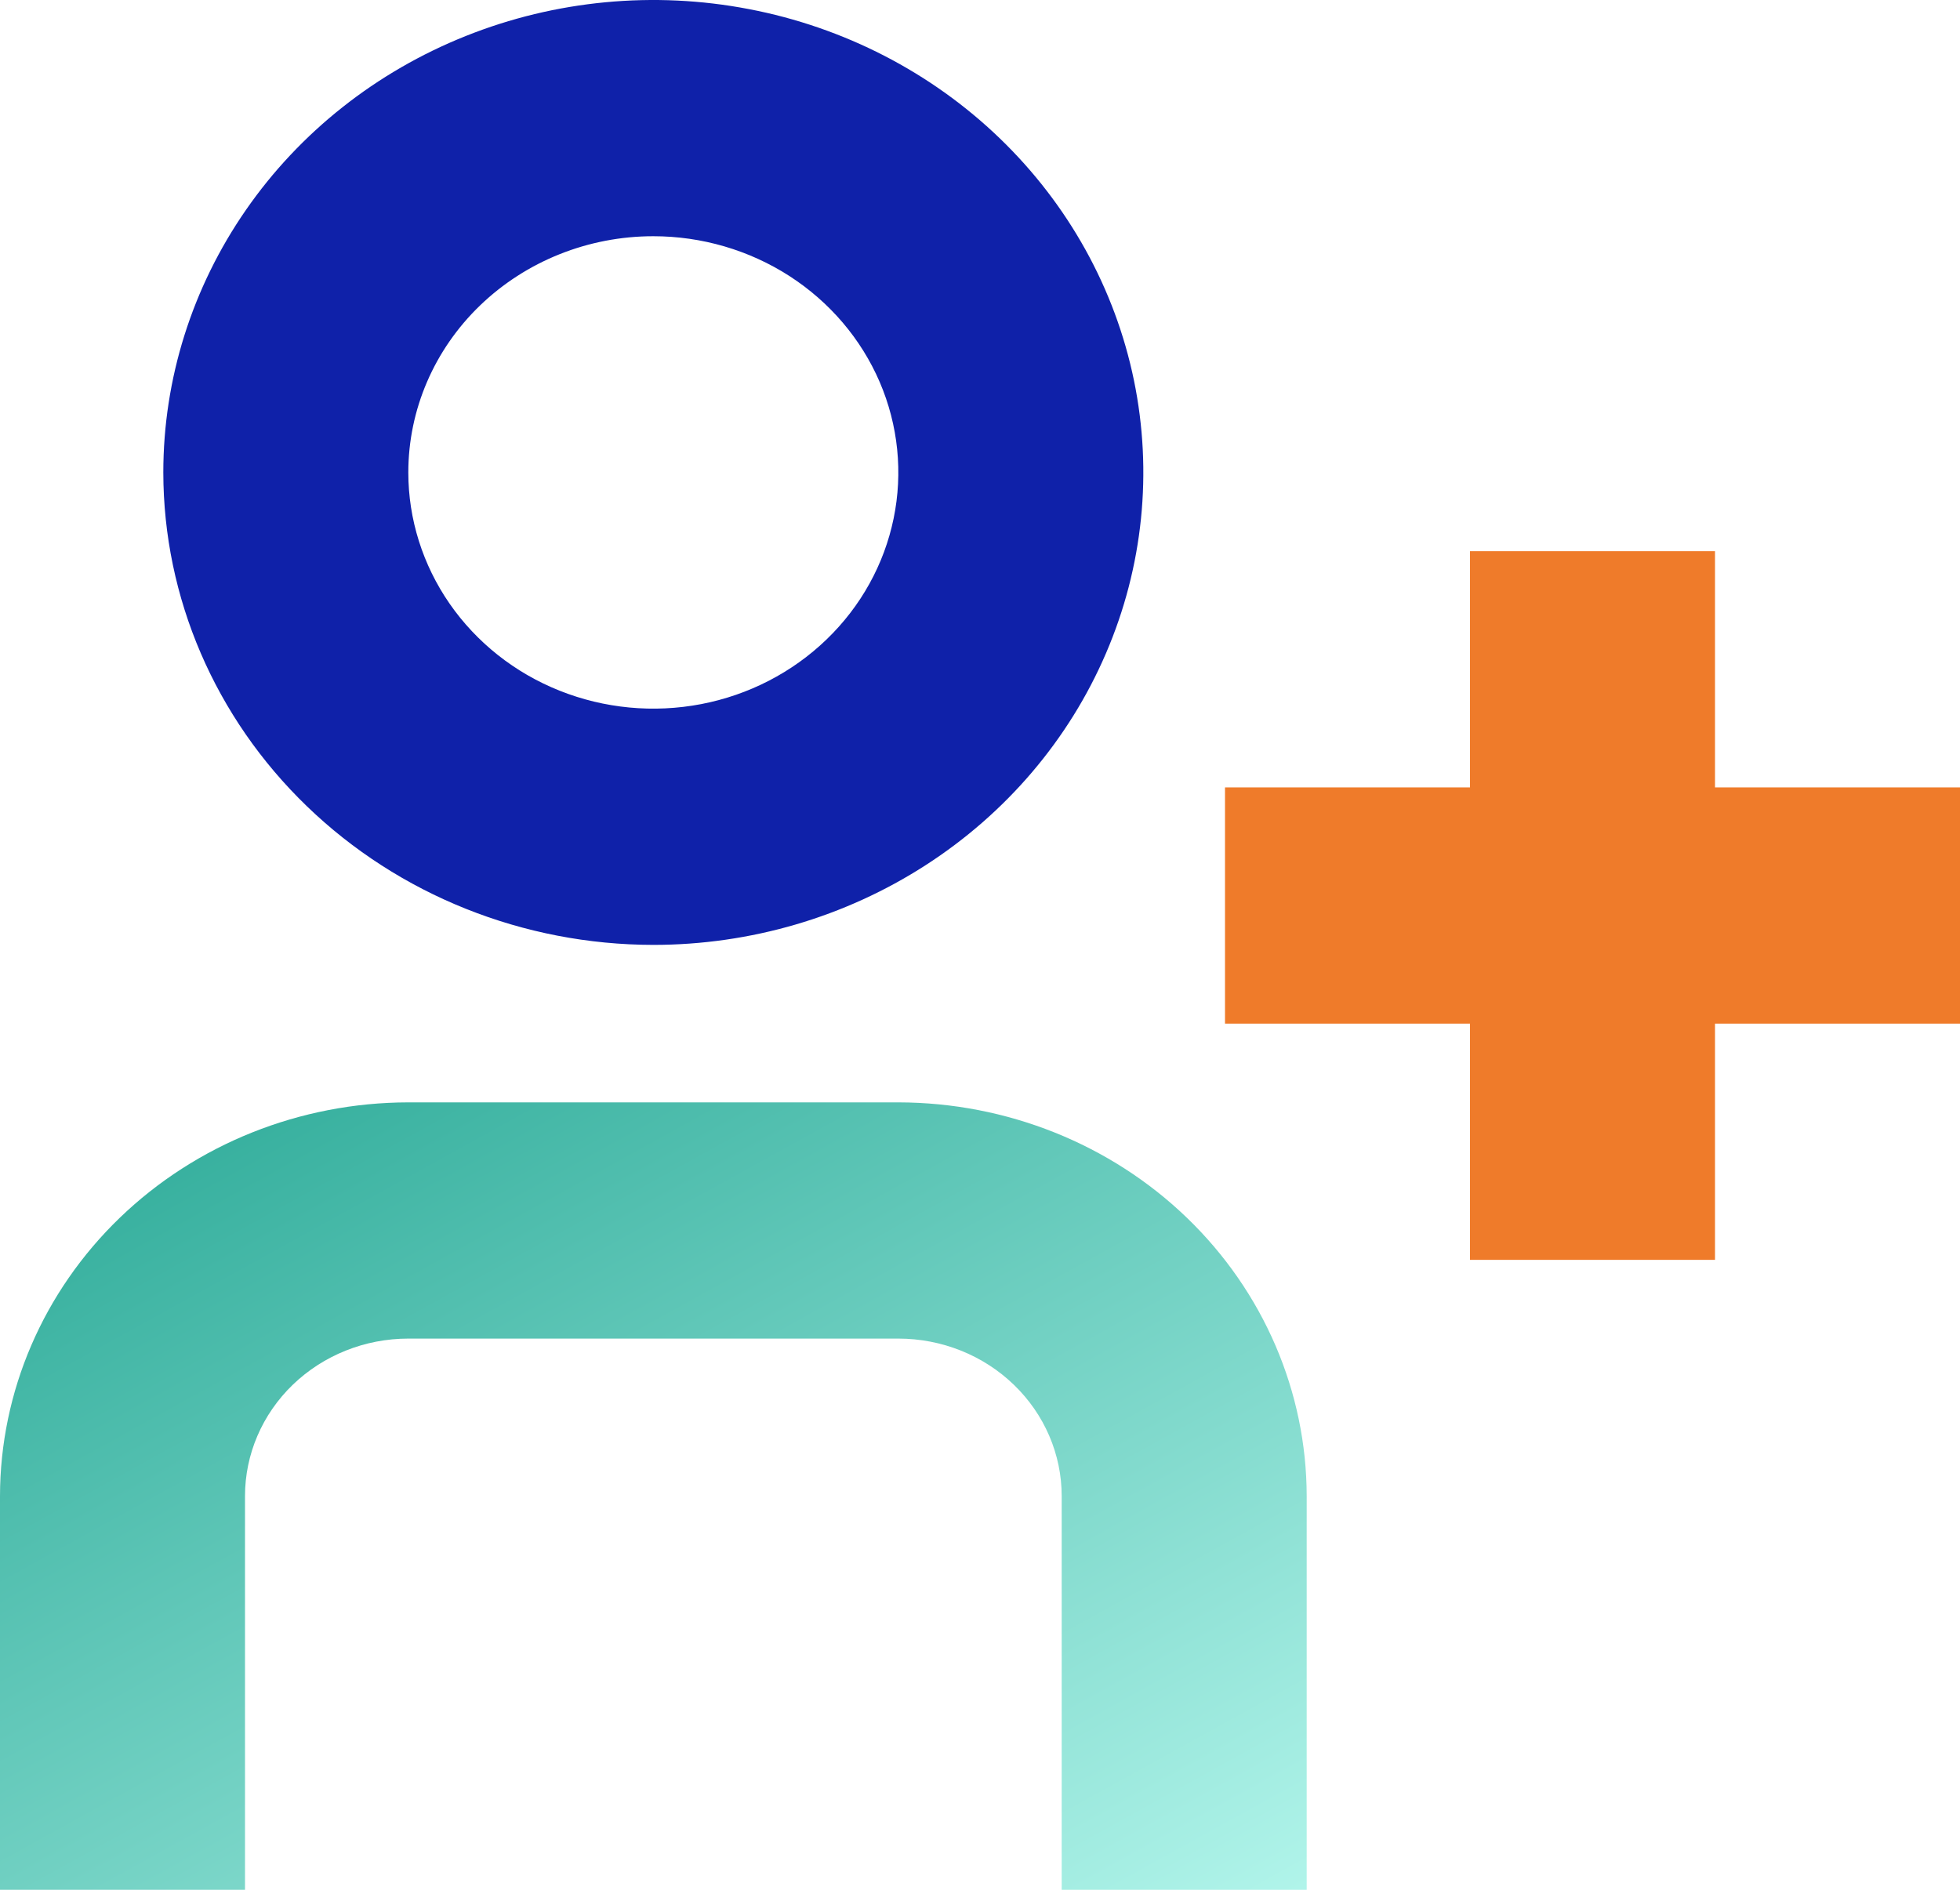 <svg width="28" height="27" viewBox="0 0 28 27" fill="none" xmlns="http://www.w3.org/2000/svg">
<g clip-path="url(#clip0_2_1176)">
<path d="M12.833 15.75H5.833C4.287 15.752 2.804 16.345 1.711 17.399C0.617 18.454 0.002 19.884 0 21.375L0 27H3.5V21.375C3.5 20.778 3.746 20.206 4.183 19.784C4.621 19.362 5.214 19.125 5.833 19.125H12.833C13.452 19.125 14.046 19.362 14.483 19.784C14.921 20.206 15.167 20.778 15.167 21.375V27H18.667V21.375C18.665 19.884 18.05 18.454 16.956 17.399C15.863 16.345 14.38 15.752 12.833 15.75Z" fill="url(#paint0_linear_2_1176)"/>
<path d="M9.333 13.5C10.718 13.5 12.071 13.104 13.222 12.362C14.373 11.621 15.271 10.566 15.8 9.333C16.33 8.1 16.469 6.743 16.199 5.433C15.929 4.124 15.262 2.921 14.283 1.977C13.304 1.033 12.057 0.39 10.699 0.13C9.341 -0.131 7.934 0.003 6.655 0.514C5.375 1.025 4.282 1.89 3.513 3C2.744 4.11 2.333 5.415 2.333 6.75C2.335 8.54 3.073 10.255 4.386 11.521C5.698 12.787 7.477 13.498 9.333 13.5ZM9.333 3.375C10.025 3.375 10.702 3.573 11.278 3.944C11.853 4.315 12.302 4.842 12.567 5.458C12.832 6.075 12.901 6.754 12.766 7.408C12.631 8.063 12.298 8.664 11.808 9.136C11.319 9.608 10.695 9.93 10.016 10.06C9.337 10.19 8.633 10.123 7.994 9.868C7.354 9.613 6.808 9.18 6.423 8.625C6.039 8.07 5.833 7.418 5.833 6.75C5.833 5.855 6.202 4.996 6.858 4.364C7.515 3.731 8.405 3.375 9.333 3.375Z" fill="#0F21A9"/>
<path d="M24.5 11.25V7.875H21V11.25H17.5V14.625H21V18H24.5V14.625H28V11.25H24.5Z" fill="#EF7B2A"/>
</g>
<defs>
<linearGradient id="paint0_linear_2_1176" x1="-7" y1="12.938" x2="6.145" y2="36.73" gradientUnits="userSpaceOnUse">
<stop stop-color="#00917C"/>
<stop offset="1" stop-color="#C2FEF5"/>
</linearGradient>
<clipPath id="clip0_2_1176">
<rect width="28" height="27" fill="white"/>
</clipPath>
</defs>
</svg>
